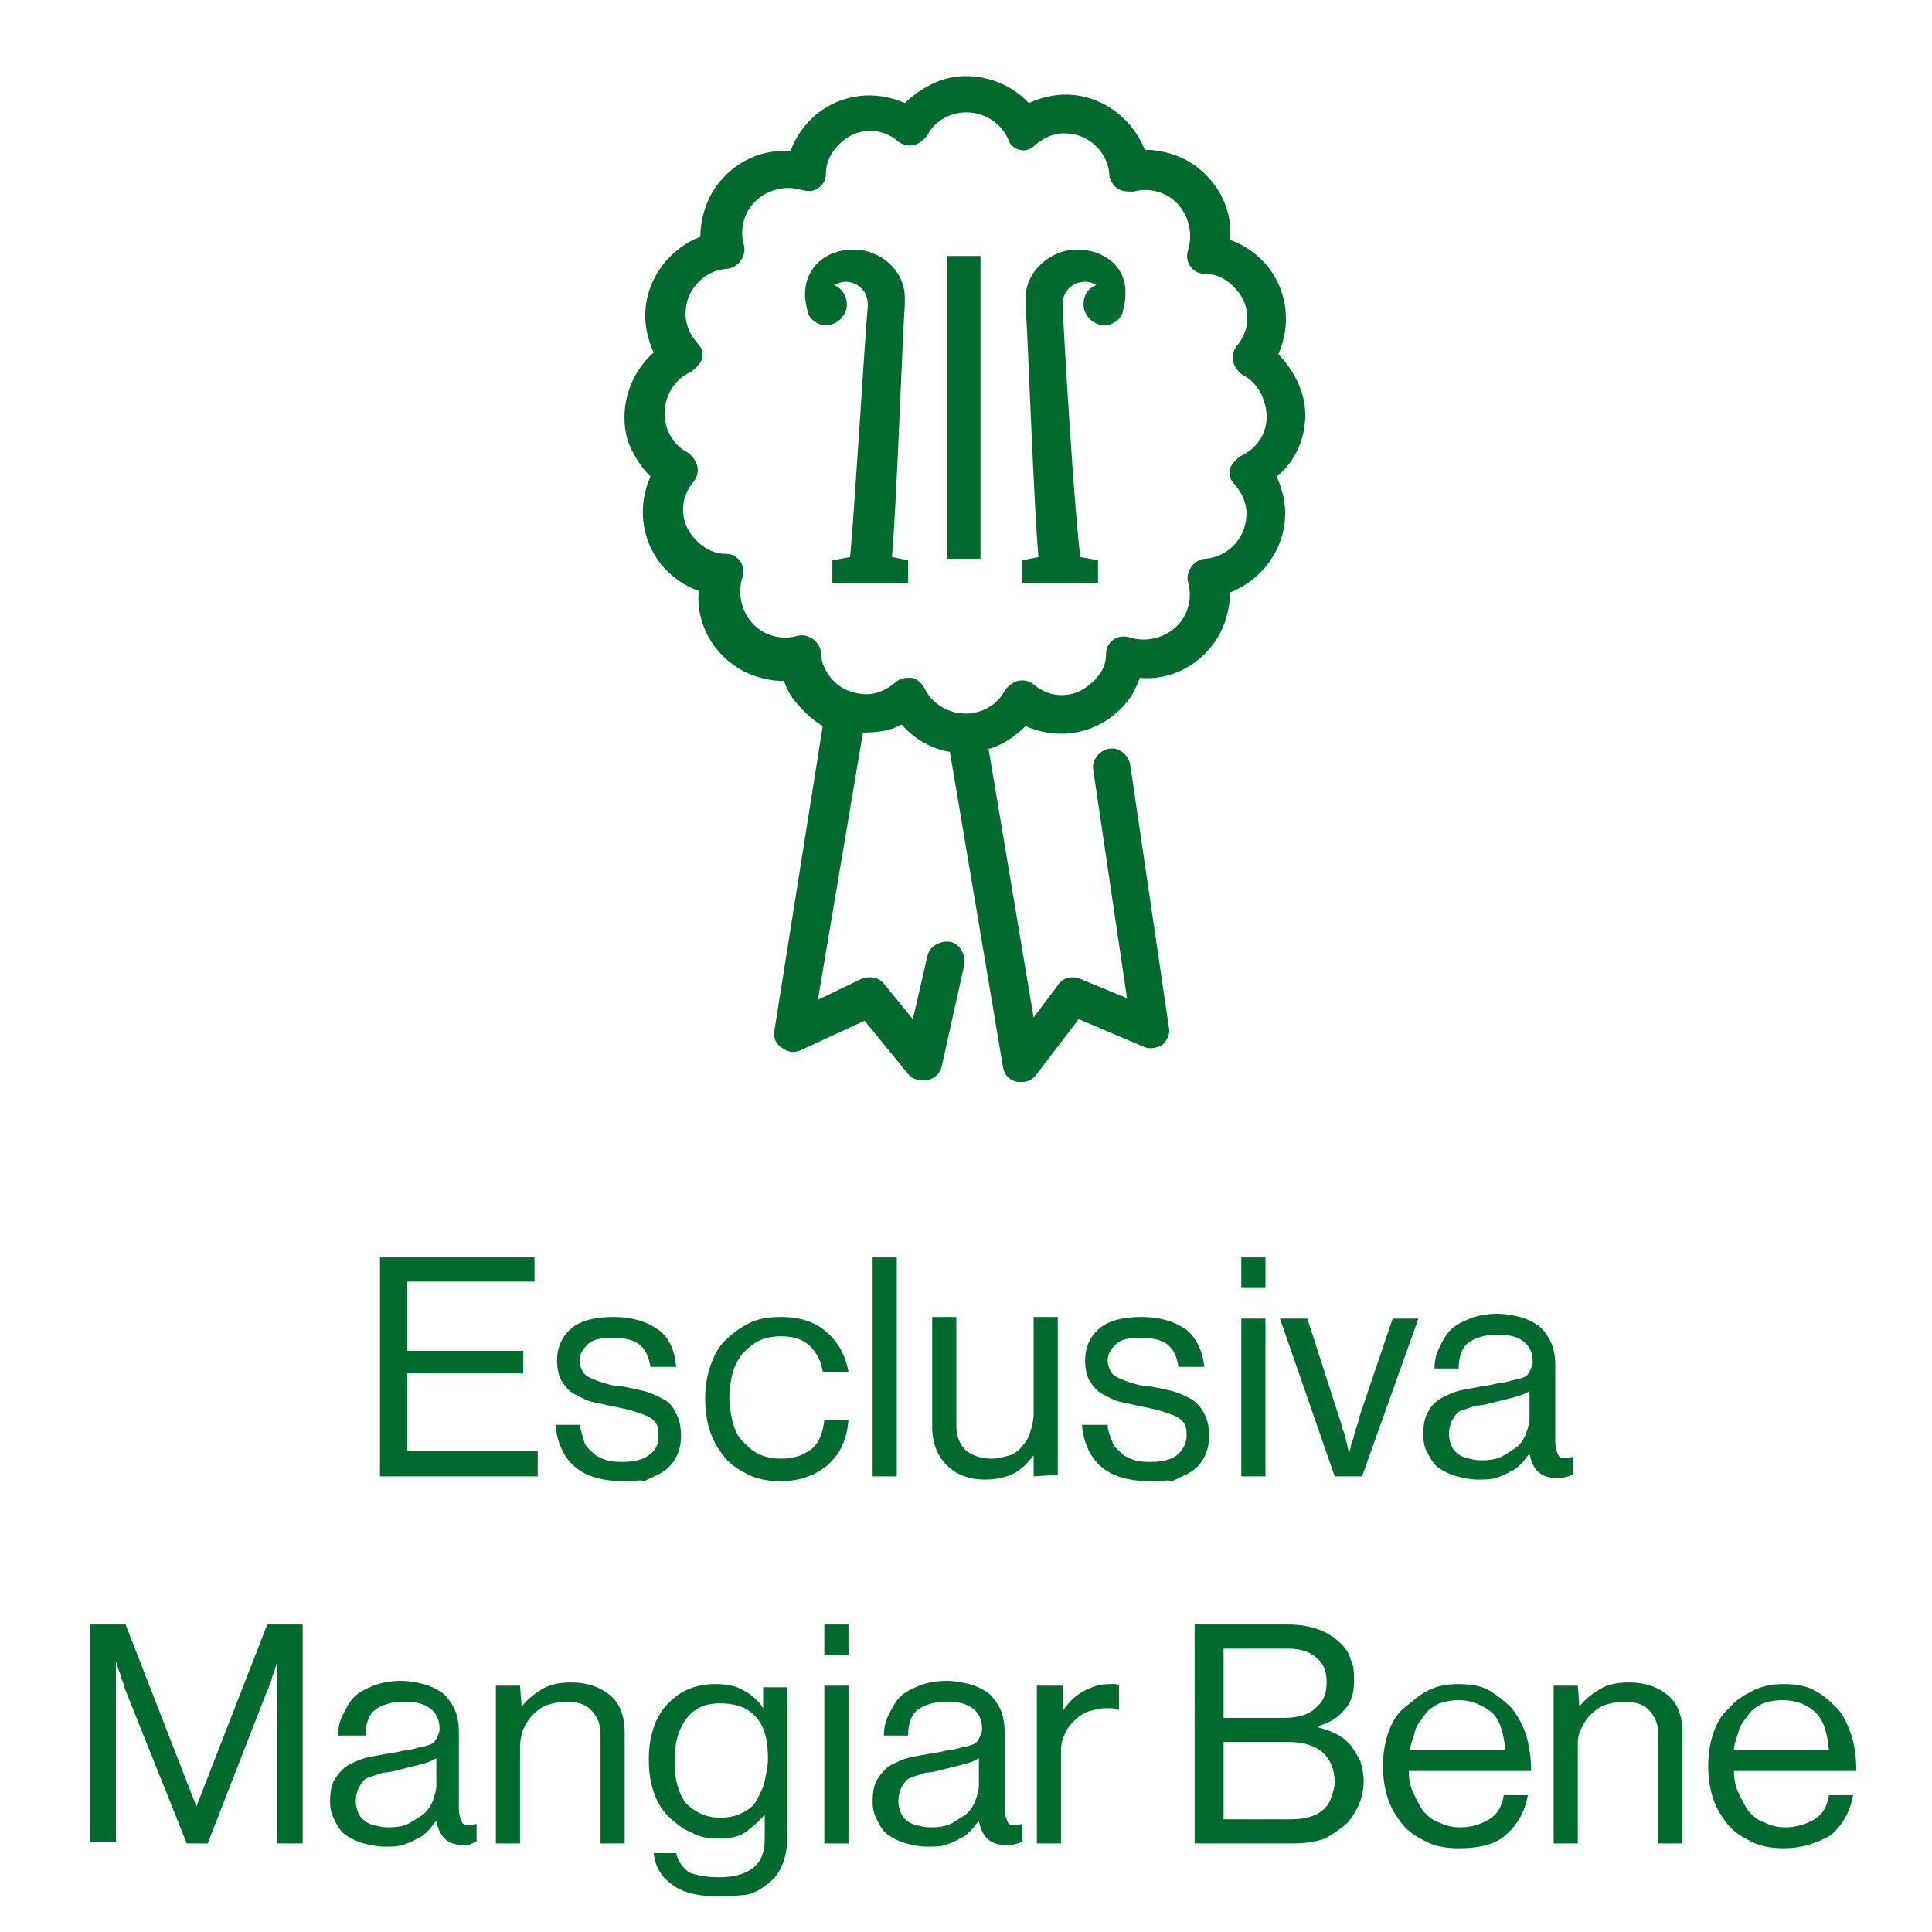 <?xml version="1.0" encoding="utf-8"?>
<!-- Generator: Adobe Illustrator 21.0.2, SVG Export Plug-In . SVG Version: 6.00 Build 0)  -->
<svg version="1.1" id="Livello_1" xmlns="http://www.w3.org/2000/svg" xmlns:xlink="http://www.w3.org/1999/xlink" x="0px" y="0px"
	 viewBox="0 0 120 120" style="enable-background:new 0 0 120 120;" xml:space="preserve">
<style type="text/css">
	.st0{fill:#006B2D;}
	.st1{enable-background:new    ;}
</style>
<g id="Livello_2">
	<g id="_x31_4">
		<path class="st0" d="M80.8,24.2c-0.3-0.8-0.8-1.6-1.4-2.2c0.8-1.8,0.6-3.9-0.7-5.5c-0.6-0.7-1.4-1.3-2.3-1.6c0.2-2-0.9-4-2.8-5
			c-0.8-0.4-1.7-0.6-2.5-0.6c-0.7-1.8-2.4-3.2-4.4-3.4c-1-0.1-1.9,0.1-2.8,0.5C62.6,5,60.4,4.3,58.4,5c-0.8,0.3-1.6,0.8-2.2,1.4
			c-1.8-0.8-3.9-0.6-5.5,0.7c-0.7,0.6-1.3,1.4-1.6,2.3c-2-0.2-4,0.9-5,2.8c-0.4,0.8-0.6,1.7-0.6,2.5c-1.8,0.7-3.2,2.4-3.4,4.4
			c-0.1,1,0.1,1.9,0.5,2.8c-1.5,1.3-2.2,3.5-1.6,5.5c0.3,0.8,0.8,1.6,1.4,2.2c-0.8,1.8-0.6,3.9,0.7,5.5c0.6,0.7,1.4,1.3,2.3,1.6
			c-0.2,2,0.9,4,2.8,5c0.8,0.4,1.7,0.6,2.5,0.6c0.2,0.6,0.5,1.1,0.9,1.5c0.4,0.5,1,1,1.5,1.3l-3,18.9c-0.1,0.4,0.1,0.9,0.5,1.1
			c0.4,0.3,0.8,0.3,1.2,0.1l3.9-1.8l2.7,3.3c0.2,0.3,0.6,0.4,0.9,0.4c0.1,0,0.2,0,0.3,0c0.4-0.1,0.8-0.4,0.9-0.9l1.4-6.3
			c0.1-0.6-0.3-1.3-0.9-1.4c-0.6-0.1-1.3,0.3-1.4,0.9l-0.9,3.9l-1.8-2.2c-0.3-0.4-0.9-0.5-1.4-0.3l-2.7,1.3l2.8-16.6
			c0.9,0,1.7-0.1,2.4-0.5c0.8,0.9,1.8,1.5,3,1.7l3.3,19.6c0.1,0.5,0.4,0.8,0.9,0.9c0.1,0,0.2,0,0.3,0c0.4,0,0.7-0.2,0.9-0.5l2.6-3.4
			l4,1.7c0.4,0.2,0.8,0.1,1.2-0.1c0.3-0.3,0.5-0.7,0.4-1.1l-2.4-16.3c-0.1-0.6-0.7-1.1-1.3-1c-0.6,0.1-1.1,0.7-1,1.3L70,62l-2.9-1.2
			c-0.5-0.2-1.1-0.1-1.4,0.4l-1.5,2l-2.8-16.7h0.1c0.9-0.3,1.6-0.8,2.2-1.4c1.8,0.8,3.9,0.6,5.5-0.7c0.2-0.2,0.5-0.4,0.7-0.7
			c0,0,0,0,0.1-0.1c0.4-0.5,0.6-1,0.8-1.5c2,0.2,4-0.9,5-2.8c0.4-0.8,0.6-1.7,0.6-2.5c1.8-0.7,3.2-2.4,3.4-4.4
			c0.1-1-0.1-1.9-0.5-2.8C80.8,28.4,81.5,26.2,80.8,24.2 M77.1,28.3c-0.3,0.2-0.6,0.5-0.7,0.8c-0.1,0.4,0,0.7,0.3,1
			c0.5,0.6,0.8,1.3,0.7,2.1c-0.1,1.3-1.2,2.4-2.5,2.5c-0.3,0-0.7,0.2-0.9,0.5c-0.2,0.3-0.3,0.6-0.2,1c0.2,0.7,0.1,1.4-0.2,2
			c-0.6,1.2-2.1,1.8-3.4,1.4c-0.3-0.1-0.7-0.1-1,0.1c-0.3,0.2-0.5,0.5-0.5,0.9c0,0.6-0.2,1.1-0.6,1.5l0,0l0,0
			c-0.1,0.2-0.3,0.3-0.4,0.4c-1,0.9-2.5,0.9-3.5,0c-0.3-0.2-0.6-0.3-1-0.2c-0.3,0.1-0.6,0.3-0.8,0.6c-0.3,0.6-0.9,1.1-1.6,1.3
			c-1.3,0.4-2.8-0.2-3.4-1.5c-0.2-0.3-0.5-0.6-0.8-0.6c-0.1,0-0.2,0-0.2,0c-0.3,0-0.6,0.1-0.8,0.3c-0.6,0.5-1.3,0.8-2.1,0.7
			s-1.4-0.4-1.9-1c-0.3-0.4-0.6-0.9-0.6-1.5c0-0.3-0.2-0.7-0.5-0.9s-0.6-0.3-1-0.2c-0.7,0.2-1.4,0.1-2-0.2c-1.2-0.6-1.8-2.1-1.4-3.4
			c0.1-0.3,0.1-0.7-0.1-1c-0.2-0.3-0.5-0.5-0.9-0.5c-0.8,0-1.5-0.4-2-1c-0.9-1-0.9-2.5,0-3.5c0.2-0.3,0.3-0.6,0.2-1
			c-0.1-0.3-0.3-0.6-0.6-0.8c-0.6-0.3-1.1-0.9-1.3-1.6c-0.4-1.3,0.2-2.8,1.5-3.4c0.3-0.2,0.6-0.5,0.7-0.8c0.1-0.4,0-0.7-0.3-1
			c-0.5-0.6-0.8-1.3-0.7-2.1c0.1-1.3,1.2-2.4,2.5-2.5c0.3,0,0.7-0.2,0.9-0.5c0.2-0.3,0.3-0.6,0.2-1c-0.2-0.7-0.1-1.4,0.2-2
			c0.6-1.2,2.1-1.8,3.4-1.4c0.4,0.1,0.7,0.1,1-0.1c0.3-0.2,0.5-0.5,0.5-0.9c0-0.8,0.4-1.5,1-2c1-0.9,2.5-0.9,3.5,0
			c0.3,0.2,0.6,0.3,1,0.2c0.3-0.1,0.6-0.3,0.8-0.6c0.3-0.6,0.9-1.1,1.6-1.3c1.3-0.4,2.8,0.2,3.4,1.5C62.7,9,63,9.2,63.3,9.3
			c0.4,0.1,0.7,0,1-0.3c0.6-0.5,1.3-0.8,2.1-0.7c1.3,0.1,2.4,1.2,2.5,2.5c0,0.3,0.2,0.7,0.5,0.9s0.6,0.2,1,0.2
			c0.7-0.2,1.4-0.1,2,0.2c1.2,0.6,1.8,2.1,1.4,3.4c-0.1,0.3-0.1,0.7,0.1,1s0.5,0.5,0.9,0.5c0.8,0,1.5,0.4,2,1c0.9,1,0.9,2.5,0,3.5
			c-0.2,0.3-0.3,0.6-0.2,1c0.1,0.3,0.3,0.6,0.6,0.8c0.6,0.3,1.1,0.9,1.3,1.6C79,26.3,78.4,27.7,77.1,28.3"/>
		<polygon class="st0" points="58.8,15.9 58.8,34.7 60.9,34.7 60.9,15.9 		"/>
		<path class="st0" d="M56.2,18.9c0-0.1,0-0.2,0-0.4c0-1.7-1.5-3-3.2-3s-3,1.1-3,2.8c0,0.4,0.1,0.8,0.2,1.2l0,0
			c0.2,0.4,0.6,0.7,1.1,0.7c0.7,0,1.3-0.6,1.3-1.3c0-0.5-0.3-1-0.8-1.2c0.2-0.1,0.5-0.2,0.7-0.2c0.8,0,1.4,0.6,1.4,1.4
			c0,0,0,0,0,0.1l0,0c-0.2,2.2-0.8,12.4-1.1,15.6l-1.1,0.2v1.4h4.7v-1.4l-1-0.2C55.7,31.2,56,22,56.2,18.9"/>
		<path class="st0" d="M66.9,15.5c-1.7,0-3.2,1.4-3.2,3c0,0.1,0,0.3,0,0.4c0.2,3.2,0.5,12.3,0.8,15.7l-1,0.2v1.4h4.7v-1.4l-1.1-0.2
			c-0.4-3.2-1-13.4-1.1-15.6l0,0c0,0,0,0,0-0.1c0-0.8,0.6-1.4,1.4-1.4c0.3,0,0.5,0.1,0.7,0.2c-0.5,0.2-0.8,0.6-0.8,1.2
			c0,0.7,0.6,1.3,1.3,1.3c0.5,0,0.9-0.3,1.1-0.7l0,0c0.1-0.4,0.2-0.7,0.2-1.2C70,16.6,68.6,15.5,66.9,15.5"/>
	</g>
</g>
<g id="Livello_1_1_">
	<g class="st1">
		<path class="st0" d="M23.6,78.1h9.6v1.5h-7.9v4.3h7.2v1.4h-7.2v4.8h8.1v1.6h-9.8C23.6,91.7,23.6,78.1,23.6,78.1z"/>
		<path class="st0" d="M38.8,92c-1.4,0-2.4-0.3-3.1-0.9c-0.7-0.6-1.1-1.5-1.2-2.6H36c0.1,0.4,0.2,0.8,0.3,1.1s0.4,0.5,0.6,0.7
			s0.5,0.3,0.8,0.4s0.7,0.1,1,0.1c0.8,0,1.4-0.2,1.7-0.5c0.4-0.3,0.5-0.7,0.5-1.1c0-0.3,0-0.5-0.1-0.7s-0.2-0.3-0.5-0.5
			c-0.2-0.1-0.5-0.2-0.8-0.3c-0.3-0.1-0.7-0.2-1.2-0.3c-0.5-0.1-0.9-0.2-1.4-0.3s-0.8-0.3-1.2-0.5s-0.6-0.5-0.8-0.8
			s-0.3-0.8-0.3-1.3c0-0.8,0.3-1.5,0.9-2c0.6-0.5,1.5-0.7,2.6-0.7c1.2,0,2.1,0.3,2.8,0.8s1,1.3,1.1,2.3h-1.6
			c-0.1-0.6-0.3-1.1-0.7-1.4s-0.9-0.4-1.7-0.4c-0.7,0-1.2,0.1-1.5,0.4s-0.5,0.6-0.5,1c0,0.3,0.1,0.5,0.2,0.7
			c0.1,0.2,0.3,0.3,0.5,0.4s0.5,0.2,0.8,0.3c0.3,0.1,0.7,0.2,1.1,0.2c0.5,0.1,1,0.2,1.4,0.3c0.4,0.1,0.8,0.3,1.2,0.5
			s0.6,0.5,0.8,0.9s0.3,0.8,0.3,1.4c0,0.5-0.1,0.9-0.3,1.3s-0.5,0.7-0.8,0.9S40.4,91.8,40,92C39.9,91.9,39.3,92,38.8,92z"/>
		<path class="st0" d="M48.5,92c-0.7,0-1.4-0.1-2-0.4S45.4,91,45,90.5s-0.7-1-0.9-1.6s-0.3-1.3-0.3-2s0.1-1.4,0.3-2s0.5-1.2,0.9-1.6
			s0.9-0.8,1.5-1.1c0.6-0.3,1.2-0.4,2-0.4c1.2,0,2.1,0.3,2.8,0.9s1.2,1.4,1.4,2.5h-1.6c-0.1-0.7-0.4-1.2-0.8-1.6
			c-0.4-0.4-1-0.6-1.8-0.6c-0.5,0-1,0.1-1.4,0.3c-0.4,0.2-0.7,0.5-1,0.8c-0.3,0.4-0.5,0.8-0.6,1.2s-0.2,1-0.2,1.5s0.1,1.1,0.2,1.5
			s0.3,0.9,0.6,1.2c0.3,0.3,0.6,0.6,1,0.8c0.4,0.2,0.9,0.3,1.4,0.3c0.8,0,1.4-0.2,1.9-0.6s0.7-1,0.8-1.8h1.5
			c-0.1,1.2-0.5,2.1-1.3,2.8C50.7,91.6,49.7,92,48.5,92z"/>
		<path class="st0" d="M54.2,78.1h1.5v13.6h-1.5V78.1z"/>
		<path class="st0" d="M64.2,91.7v-1.3l0,0c-0.4,0.5-0.8,0.9-1.2,1.1s-1,0.4-1.8,0.4c-1,0-1.8-0.3-2.4-0.9s-0.9-1.4-0.9-2.4v-6.8
			h1.5v6.8c0,0.6,0.2,1.1,0.6,1.5c0.4,0.3,0.9,0.5,1.6,0.5c0.4,0,0.7-0.1,1.1-0.2c0.3-0.1,0.6-0.3,0.8-0.6c0.2-0.2,0.4-0.5,0.5-0.9
			c0.1-0.3,0.2-0.7,0.2-1.1v-6h1.5v9.8L64.2,91.7L64.2,91.7z"/>
		<path class="st0" d="M71.5,92c-1.4,0-2.4-0.3-3.1-0.9s-1.1-1.5-1.2-2.6h1.6c0,0.4,0.2,0.8,0.3,1.1s0.4,0.5,0.6,0.7
			s0.5,0.3,0.8,0.4s0.7,0.1,1,0.1c0.8,0,1.4-0.2,1.7-0.5s0.5-0.7,0.5-1.1c0-0.3,0-0.5-0.1-0.7s-0.2-0.3-0.5-0.5
			c-0.2-0.1-0.5-0.2-0.8-0.3c-0.3-0.1-0.7-0.2-1.2-0.3c-0.5-0.1-0.9-0.2-1.4-0.3s-0.8-0.3-1.2-0.5s-0.6-0.5-0.8-0.8
			c-0.2-0.3-0.3-0.8-0.3-1.3c0-0.8,0.3-1.5,0.9-2s1.5-0.7,2.6-0.7c1.2,0,2.1,0.3,2.8,0.8c0.6,0.5,1,1.3,1.1,2.3h-1.6
			c-0.1-0.6-0.3-1.1-0.7-1.4s-0.9-0.4-1.7-0.4c-0.7,0-1.2,0.1-1.5,0.4s-0.5,0.6-0.5,1c0,0.3,0.1,0.5,0.2,0.7s0.3,0.3,0.5,0.4
			s0.5,0.2,0.8,0.3s0.7,0.2,1.1,0.2c0.5,0.1,1,0.2,1.4,0.3c0.4,0.1,0.8,0.3,1.2,0.5c0.3,0.2,0.6,0.5,0.8,0.9s0.3,0.8,0.3,1.4
			c0,0.5-0.1,0.9-0.3,1.3c-0.2,0.4-0.5,0.7-0.8,0.9s-0.8,0.4-1.2,0.6C72.6,91.9,72.1,92,71.5,92z"/>
		<path class="st0" d="M77.1,78.1h1.5V80h-1.5V78.1z M77.1,81.9h1.5v9.8h-1.5V81.9z"/>
		<path class="st0" d="M79.5,81.9h1.7l2,6.2c0.1,0.2,0.1,0.4,0.2,0.7c0.1,0.2,0.2,0.5,0.2,0.7c0.1,0.2,0.1,0.5,0.2,0.7l0,0
			c0.1-0.2,0.1-0.5,0.2-0.7s0.1-0.4,0.2-0.7s0.2-0.5,0.2-0.7l2.1-6.2h1.6l-3.5,9.8h-1.7L79.5,81.9z"/>
		<path class="st0" d="M96.7,91.8c-1,0-1.5-0.5-1.7-1.5l0,0c-0.2,0.2-0.3,0.4-0.5,0.6s-0.4,0.4-0.7,0.5c-0.3,0.2-0.6,0.3-0.9,0.4
			s-0.7,0.1-1.1,0.1c-0.5,0-0.9-0.1-1.3-0.2s-0.8-0.3-1.1-0.5c-0.3-0.2-0.5-0.5-0.7-0.9c-0.2-0.3-0.3-0.7-0.3-1.2
			c0-0.6,0.1-1.1,0.3-1.4c0.2-0.4,0.5-0.7,0.9-0.9c0.4-0.2,0.8-0.4,1.4-0.5c0.5-0.1,1.1-0.2,1.7-0.3c0.3-0.1,0.7-0.1,1-0.2
			s0.5-0.1,0.8-0.2s0.4-0.2,0.5-0.4c0.1-0.2,0.2-0.4,0.2-0.6c0-0.6-0.2-1-0.6-1.3s-0.9-0.4-1.6-0.4c-0.8,0-1.4,0.2-1.8,0.5
			s-0.6,0.9-0.6,1.6h-1.5c0-0.5,0.1-0.9,0.3-1.3c0.2-0.4,0.4-0.8,0.7-1.1c0.3-0.3,0.7-0.5,1.2-0.7s1.1-0.3,1.7-0.3
			c0.5,0,1,0.1,1.4,0.2s0.8,0.3,1.1,0.5c0.3,0.2,0.6,0.6,0.8,1c0.2,0.4,0.3,0.9,0.3,1.5v4.7c0,0.4,0.1,0.7,0.2,0.9
			c0.1,0.2,0.4,0.2,0.8,0.1h0.1v1.1c-0.1,0-0.2,0.1-0.3,0.1C97.1,91.8,96.9,91.8,96.7,91.8z M92.1,90.7c0.5,0,1-0.1,1.3-0.3
			s0.7-0.4,0.9-0.6s0.4-0.5,0.5-0.8s0.2-0.6,0.2-0.9v-1.7c-0.3,0.2-0.6,0.3-1,0.4s-0.8,0.2-1.2,0.3c-0.4,0.1-0.7,0.2-1.1,0.2
			c-0.3,0.1-0.6,0.2-0.9,0.3s-0.4,0.3-0.6,0.6c-0.1,0.2-0.2,0.5-0.2,0.9c0,0.3,0.1,0.6,0.2,0.8s0.3,0.4,0.5,0.5s0.4,0.2,0.6,0.2
			C91.6,90.7,91.8,90.7,92.1,90.7z"/>
		<path class="st0" d="M5.6,100.9h2.2l4.4,11.3l0,0l4.4-11.3h2.2v13.6h-1.6v-11.2l0,0c-0.1,0.2-0.1,0.4-0.2,0.6s-0.1,0.4-0.2,0.6
			s-0.1,0.4-0.2,0.5l-3.7,9.5h-1.3L7.8,105c-0.1-0.2-0.1-0.4-0.2-0.6s-0.1-0.4-0.2-0.6s-0.1-0.4-0.2-0.6l0,0v11.2H5.6V100.9z"/>
		<path class="st0" d="M28.8,114.6c-1,0-1.5-0.5-1.7-1.5l0,0c-0.2,0.2-0.3,0.4-0.5,0.6s-0.4,0.4-0.7,0.5c-0.3,0.2-0.6,0.3-0.9,0.4
			s-0.7,0.1-1.1,0.1c-0.5,0-0.9-0.1-1.3-0.2s-0.8-0.3-1.1-0.5c-0.3-0.2-0.5-0.5-0.7-0.9s-0.3-0.7-0.3-1.2c0-0.6,0.1-1.1,0.3-1.4
			s0.5-0.7,0.9-0.9c0.4-0.2,0.8-0.4,1.4-0.5c0.5-0.1,1.1-0.2,1.7-0.3c0.3-0.1,0.7-0.1,1-0.2s0.5-0.1,0.8-0.2s0.4-0.2,0.5-0.4
			c0.1-0.2,0.2-0.4,0.2-0.6c0-0.6-0.2-1-0.6-1.3s-0.9-0.4-1.6-0.4c-0.8,0-1.4,0.2-1.8,0.5s-0.6,0.9-0.6,1.6H21
			c0-0.5,0.1-0.9,0.3-1.3c0.2-0.4,0.4-0.8,0.7-1.1c0.3-0.3,0.7-0.5,1.2-0.7s1.1-0.3,1.7-0.3c0.5,0,1,0.1,1.4,0.2s0.8,0.3,1.1,0.5
			c0.3,0.2,0.6,0.6,0.8,1c0.2,0.4,0.3,0.9,0.3,1.5v4.7c0,0.4,0.1,0.7,0.2,0.9c0.1,0.2,0.4,0.2,0.8,0.1h0.1v1.1
			c-0.1,0-0.2,0.1-0.3,0.1C29.2,114.6,29,114.6,28.8,114.6z M24.2,113.5c0.5,0,1-0.1,1.3-0.3s0.7-0.4,0.9-0.6s0.4-0.5,0.5-0.8
			s0.2-0.6,0.2-0.9v-1.7c-0.3,0.2-0.6,0.3-1,0.4s-0.8,0.2-1.2,0.3c-0.4,0.1-0.7,0.2-1.1,0.2c-0.3,0.1-0.6,0.2-0.9,0.3
			s-0.4,0.3-0.6,0.6c-0.1,0.2-0.2,0.5-0.2,0.9c0,0.3,0.1,0.6,0.2,0.8c0.1,0.2,0.3,0.4,0.5,0.5s0.4,0.2,0.6,0.2
			C23.7,113.5,24,113.5,24.2,113.5z"/>
		<path class="st0" d="M32.4,106L32.4,106c0.4-0.5,0.8-0.8,1.3-1.1s1.1-0.4,1.8-0.4c1,0,1.8,0.3,2.4,0.8c0.6,0.5,0.9,1.3,0.9,2.3
			v6.9h-1.5v-6.8c0-0.6-0.2-1.1-0.6-1.5s-0.9-0.5-1.6-0.5c-0.4,0-0.8,0.1-1.1,0.2s-0.6,0.3-0.9,0.6c-0.2,0.2-0.4,0.5-0.6,0.9
			c-0.1,0.3-0.2,0.7-0.2,1.1v6h-1.5v-9.8h1.5L32.4,106L32.4,106z"/>
		<path class="st0" d="M44.8,117.8c-1.3,0-2.3-0.2-3-0.7s-1.1-1.1-1.2-2H42c0.1,0.5,0.4,0.9,0.8,1.2c0.5,0.2,1.1,0.3,1.9,0.3
			c0.9,0,1.6-0.2,2.1-0.6s0.7-1,0.7-1.9v-1.4l0,0c-0.4,0.5-0.8,0.8-1.2,1.1c-0.4,0.3-1,0.4-1.7,0.4c-0.6,0-1.2-0.1-1.7-0.4
			c-0.5-0.2-1-0.6-1.4-1s-0.7-0.9-0.9-1.5s-0.3-1.2-0.3-2s0.1-1.4,0.3-2s0.5-1.1,0.9-1.5s0.8-0.7,1.3-0.9c0.5-0.2,1-0.3,1.6-0.3
			c0.7,0,1.3,0.1,1.8,0.4s0.9,0.6,1.2,1.1l0,0v-1.3h1.5v9.3c0,0.6-0.1,1.2-0.3,1.7s-0.5,0.9-0.9,1.2c-0.4,0.3-0.8,0.6-1.4,0.7
			C46,117.7,45.4,117.8,44.8,117.8z M44.7,112.9c0.6,0,1-0.1,1.4-0.3s0.7-0.4,0.9-0.8s0.4-0.7,0.5-1.2s0.2-0.9,0.2-1.4
			c0-1.1-0.2-1.9-0.7-2.5s-1.2-0.9-2.3-0.9c-0.9,0-1.6,0.3-2.1,1s-0.7,1.5-0.7,2.6s0.2,1.9,0.7,2.6
			C43.1,112.5,43.8,112.9,44.7,112.9z"/>
		<path class="st0" d="M51.2,100.9h1.5v1.9h-1.5V100.9z M51.2,104.7h1.5v9.8h-1.5V104.7z"/>
		<path class="st0" d="M62.5,114.6c-1,0-1.5-0.5-1.7-1.5l0,0c-0.2,0.2-0.3,0.4-0.5,0.6s-0.4,0.4-0.7,0.5c-0.3,0.2-0.6,0.3-0.9,0.4
			c-0.3,0.1-0.7,0.1-1.1,0.1c-0.5,0-0.9-0.1-1.3-0.2c-0.4-0.1-0.8-0.3-1.1-0.5s-0.5-0.5-0.7-0.9s-0.3-0.7-0.3-1.2
			c0-0.6,0.1-1.1,0.3-1.4s0.5-0.7,0.9-0.9c0.4-0.2,0.8-0.4,1.4-0.5c0.5-0.1,1.1-0.2,1.7-0.3c0.3-0.1,0.7-0.1,1-0.2s0.5-0.1,0.8-0.2
			s0.4-0.2,0.5-0.4c0.1-0.2,0.2-0.4,0.2-0.6c0-0.6-0.2-1-0.6-1.3s-0.9-0.4-1.6-0.4c-0.8,0-1.4,0.2-1.8,0.5c-0.4,0.3-0.6,0.9-0.6,1.6
			h-1.5c0-0.5,0.1-0.9,0.3-1.3s0.4-0.8,0.7-1.1c0.3-0.3,0.7-0.5,1.2-0.7s1.1-0.3,1.7-0.3c0.5,0,1,0.1,1.4,0.2s0.8,0.3,1.1,0.5
			s0.6,0.6,0.8,1s0.3,0.9,0.3,1.5v4.7c0,0.4,0.1,0.7,0.2,0.9s0.4,0.2,0.8,0.1h0.1v1.1c-0.1,0-0.2,0.1-0.3,0.1
			C62.9,114.6,62.7,114.6,62.5,114.6z M57.9,113.5c0.5,0,1-0.1,1.3-0.3s0.7-0.4,0.9-0.6s0.4-0.5,0.5-0.8s0.2-0.6,0.2-0.9v-1.7
			c-0.3,0.2-0.6,0.3-1,0.4s-0.8,0.2-1.2,0.3c-0.4,0.1-0.7,0.2-1.1,0.2c-0.3,0.1-0.6,0.2-0.9,0.3s-0.4,0.3-0.6,0.6
			c-0.1,0.2-0.2,0.5-0.2,0.9c0,0.3,0.1,0.6,0.2,0.8c0.1,0.2,0.3,0.4,0.5,0.5s0.4,0.2,0.6,0.2C57.4,113.5,57.6,113.5,57.9,113.5z"/>
		<path class="st0" d="M66,106.3L66,106.3c0.3-0.5,0.7-0.9,1.2-1.2s1.1-0.5,1.7-0.5c0.1,0,0.3,0,0.3,0c0.1,0,0.2,0,0.3,0.1v1.5h-0.1
			c-0.1,0-0.2-0.1-0.3-0.1c-0.1,0-0.2,0-0.4,0c-0.4,0-0.7,0.1-1.1,0.2c-0.3,0.1-0.6,0.3-0.9,0.6c-0.3,0.3-0.5,0.6-0.6,0.9
			c-0.2,0.4-0.2,0.8-0.2,1.2v5.5h-1.5v-9.8H66V106.3z"/>
		<path class="st0" d="M74.2,100.9H80c1.4,0,2.5,0.4,3.3,1.2c0.3,0.3,0.5,0.6,0.6,1c0.2,0.4,0.2,0.8,0.2,1.3c0,0.8-0.2,1.4-0.6,1.8
			c-0.4,0.5-0.9,0.8-1.6,1v0.1c0.4,0.1,0.7,0.2,1.1,0.4s0.6,0.4,0.9,0.7c0.2,0.3,0.4,0.6,0.6,1c0.1,0.4,0.2,0.8,0.2,1.2
			c0,0.5-0.1,1-0.3,1.5c-0.2,0.4-0.4,0.8-0.7,1.1c-0.4,0.4-0.9,0.7-1.4,1c-0.6,0.2-1.2,0.3-2,0.3h-6.1V100.9z M79.8,106.7
			c0.8,0,1.5-0.2,1.9-0.6c0.5-0.4,0.7-0.9,0.7-1.6s-0.2-1.2-0.6-1.5c-0.4-0.4-1-0.6-1.8-0.6h-4v4.3C76,106.7,79.8,106.7,79.8,106.7z
			 M80.2,113c0.9,0,1.6-0.2,2.1-0.7c0.2-0.2,0.3-0.4,0.4-0.7s0.2-0.6,0.2-0.9c0-0.8-0.3-1.5-0.8-1.9s-1.2-0.6-2-0.6H76v4.8
			C76,113,80.2,113,80.2,113z"/>
		<path class="st0" d="M90.6,114.8c-0.7,0-1.4-0.1-2-0.4s-1.1-0.6-1.5-1.1s-0.7-1-0.9-1.6c-0.2-0.6-0.3-1.3-0.3-2s0.1-1.4,0.3-2
			s0.5-1.2,1-1.6s0.9-0.8,1.5-1.1s1.2-0.4,1.9-0.4c0.7,0,1.4,0.1,1.9,0.4s1,0.7,1.4,1.1c0.4,0.5,0.7,1.1,0.9,1.7
			c0.2,0.7,0.3,1.4,0.3,2.2h-7.6c0,0.5,0.1,1,0.3,1.4c0.2,0.4,0.4,0.8,0.6,1.1c0.3,0.3,0.6,0.6,1,0.7c0.4,0.2,0.8,0.3,1.3,0.3
			c0.7,0,1.3-0.2,1.8-0.5s0.8-0.8,0.9-1.5h1.5c-0.2,1.1-0.7,1.9-1.4,2.5S91.8,114.8,90.6,114.8z M90.6,105.6c-0.5,0-0.9,0.1-1.2,0.2
			c-0.4,0.2-0.7,0.4-0.9,0.7s-0.5,0.6-0.6,1s-0.3,0.8-0.3,1.2h5.9c-0.1-1-0.3-1.8-0.8-2.3C92.1,105.9,91.4,105.6,90.6,105.6z"/>
		<path class="st0" d="M98.1,106L98.1,106c0.4-0.5,0.8-0.8,1.3-1.1s1.1-0.4,1.8-0.4c1,0,1.8,0.3,2.4,0.8s0.9,1.3,0.9,2.3v6.9H103
			v-6.8c0-0.6-0.2-1.1-0.6-1.5s-0.9-0.5-1.6-0.5c-0.4,0-0.8,0.1-1.1,0.2c-0.3,0.1-0.6,0.3-0.9,0.6s-0.4,0.5-0.6,0.9
			s-0.2,0.7-0.2,1.1v6h-1.5v-9.8H98L98.1,106L98.1,106z"/>
		<path class="st0" d="M110.8,114.8c-0.7,0-1.4-0.1-2-0.4s-1.1-0.6-1.5-1.1s-0.7-1-0.9-1.6s-0.3-1.3-0.3-2s0.1-1.4,0.3-2
			s0.5-1.2,1-1.6c0.4-0.5,0.9-0.8,1.5-1.1c0.6-0.3,1.2-0.4,1.9-0.4c0.7,0,1.4,0.1,1.9,0.4c0.6,0.3,1,0.7,1.4,1.1s0.7,1.1,0.9,1.7
			s0.3,1.4,0.3,2.2h-7.6c0,0.5,0.1,1,0.3,1.4c0.2,0.4,0.4,0.8,0.6,1.1c0.3,0.3,0.6,0.6,1,0.7c0.4,0.2,0.8,0.3,1.3,0.3
			c0.7,0,1.3-0.2,1.8-0.5s0.8-0.8,0.9-1.5h1.5c-0.2,1.1-0.7,1.9-1.4,2.5C112.8,114.5,111.9,114.8,110.8,114.8z M110.7,105.6
			c-0.5,0-0.9,0.1-1.2,0.2c-0.4,0.2-0.7,0.4-0.9,0.7c-0.2,0.3-0.5,0.6-0.6,1s-0.3,0.8-0.3,1.2h5.9c-0.1-1-0.3-1.8-0.8-2.3
			C112.3,105.9,111.6,105.6,110.7,105.6z"/>
	</g>
</g>
</svg>
